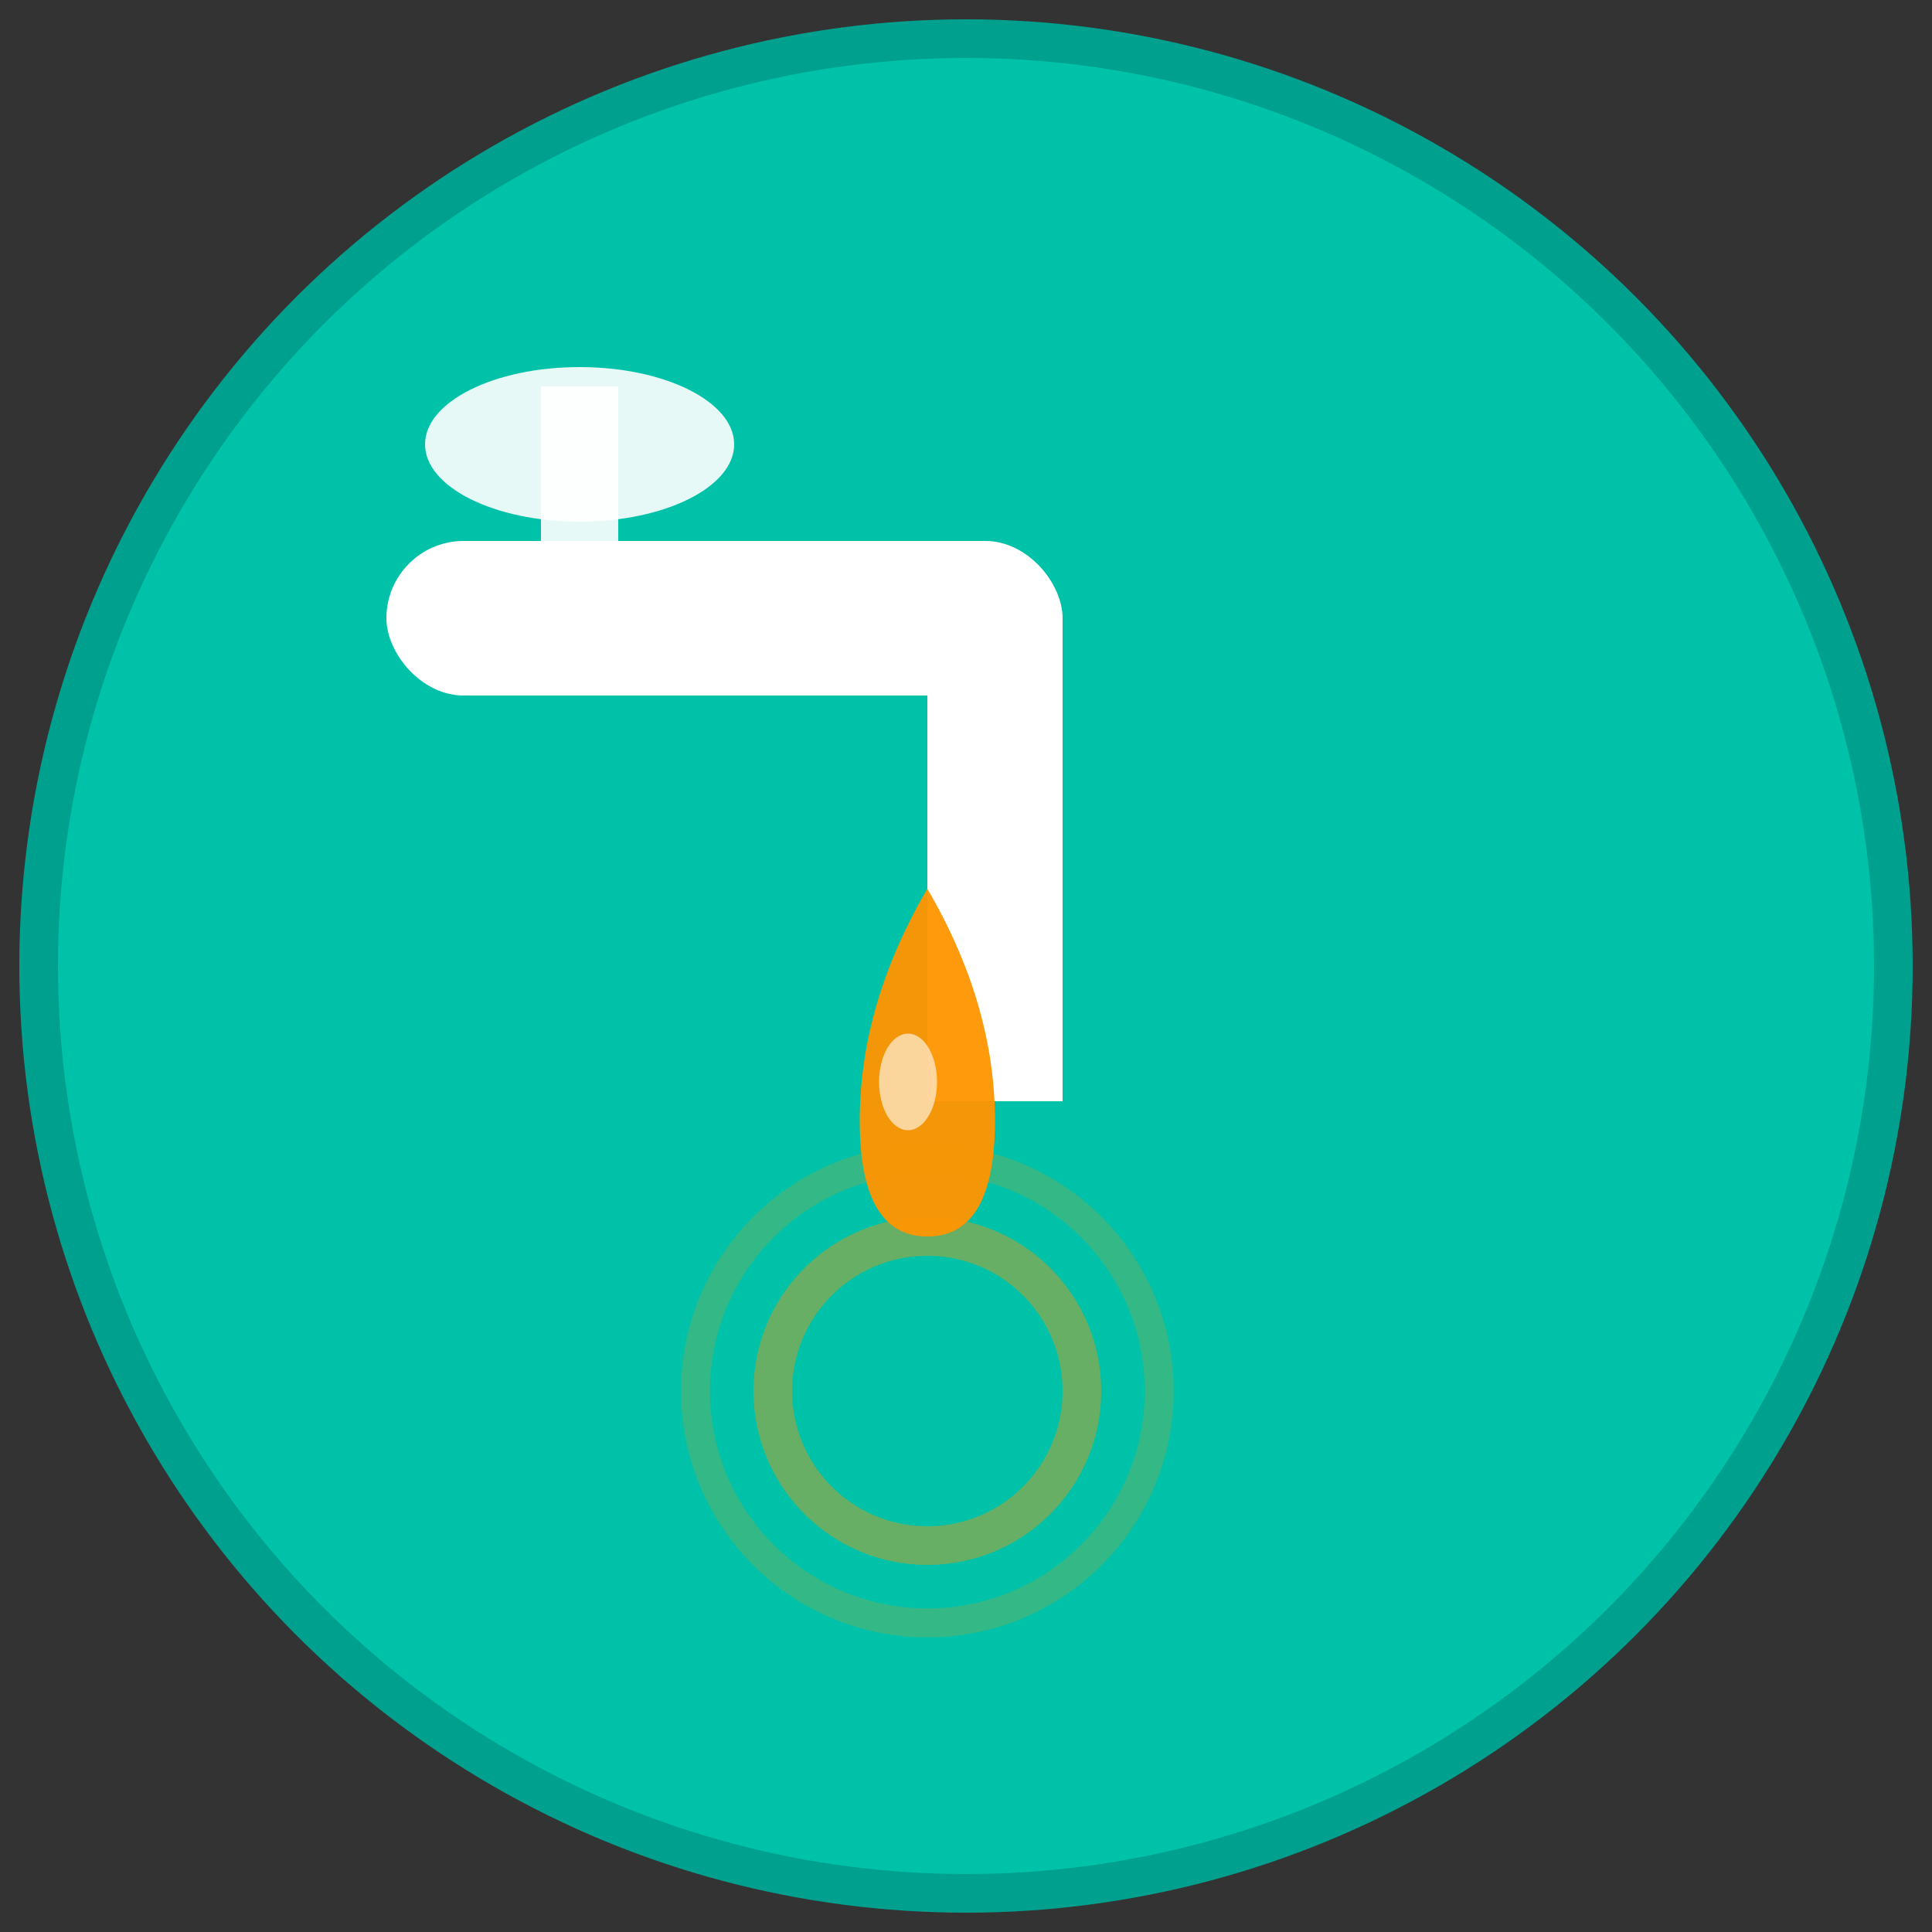 <svg xmlns="http://www.w3.org/2000/svg" viewBox="0 0 100 100">
  <rect x="0" y="0" width="100" height="100" fill="#333333" stroke="none"/>
  <!-- Happy Taps Favicon - Modern Tap with Water Drop -->
  
  <!-- Background circle -->
  <circle cx="50" cy="50" r="48" fill="#00C2A8" stroke="#00A08F" stroke-width="2"/>
  
  <!-- Tap pipe (horizontal) -->
  <rect x="20" y="28" width="35" height="8" rx="4" fill="#FFFFFF"/>
  
  <!-- Tap pipe (vertical) -->
  <rect x="48" y="32" width="7" height="25" fill="#FFFFFF"/>
  
  <!-- Tap handle -->
  <ellipse cx="30" cy="23" rx="8" ry="4" fill="#FFFFFF" opacity="0.9"/>
  <rect x="28" y="20" width="4" height="8" fill="#FFFFFF" opacity="0.9"/>
  
  <!-- Water drop -->
  <path d="M 51.5 58 Q 51.5 52 48 46 Q 44.5 52 44.5 58 Q 44.5 64 48 64 Q 51.5 64 51.5 58 Z" 
        fill="#FF9500" opacity="0.95"/>
  
  <!-- Drop highlight -->
  <ellipse cx="47" cy="56" rx="1.5" ry="2.5" fill="#FFFFFF" opacity="0.6"/>
  
  <!-- Ripple effect -->
  <circle cx="48" cy="72" r="8" fill="none" stroke="#FF9500" stroke-width="2" opacity="0.4"/>
  <circle cx="48" cy="72" r="12" fill="none" stroke="#FF9500" stroke-width="1.5" opacity="0.2"/>
</svg>

